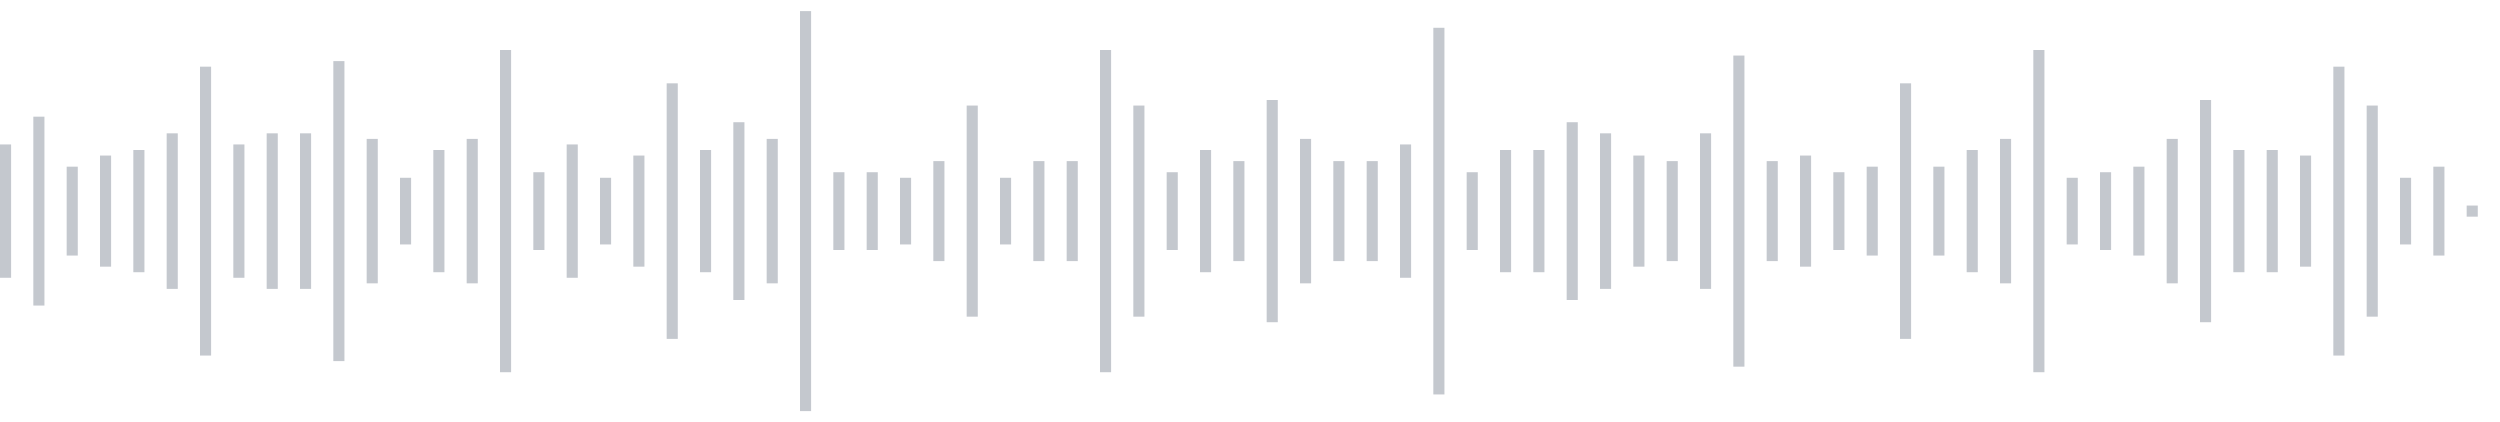 <svg xmlns="http://www.w3.org/2000/svg" xmlns:xlink="http://www.w3/org/1999/xlink" viewBox="0 0 225 38" preserveAspectRatio="none" width="100%" height="100%" fill="#C4C8CE"><g id="waveform-38c0e2e2-545a-4ebb-b23c-72aac8178119"><rect x="0" y="13.0" width="1" height="12"/><rect x="3" y="10.5" width="1" height="17"/><rect x="6" y="15.0" width="1" height="8"/><rect x="9" y="14.0" width="1" height="10"/><rect x="12" y="13.5" width="1" height="11"/><rect x="15" y="12.0" width="1" height="14"/><rect x="18" y="6.0" width="1" height="26"/><rect x="21" y="13.0" width="1" height="12"/><rect x="24" y="12.0" width="1" height="14"/><rect x="27" y="12.0" width="1" height="14"/><rect x="30" y="5.5" width="1" height="27"/><rect x="33" y="12.5" width="1" height="13"/><rect x="36" y="16.0" width="1" height="6"/><rect x="39" y="13.5" width="1" height="11"/><rect x="42" y="12.5" width="1" height="13"/><rect x="45" y="4.5" width="1" height="29"/><rect x="48" y="15.5" width="1" height="7"/><rect x="51" y="13.0" width="1" height="12"/><rect x="54" y="16.0" width="1" height="6"/><rect x="57" y="14.0" width="1" height="10"/><rect x="60" y="7.5" width="1" height="23"/><rect x="63" y="13.5" width="1" height="11"/><rect x="66" y="11.0" width="1" height="16"/><rect x="69" y="12.5" width="1" height="13"/><rect x="72" y="1.0" width="1" height="36"/><rect x="75" y="15.5" width="1" height="7"/><rect x="78" y="15.5" width="1" height="7"/><rect x="81" y="16.0" width="1" height="6"/><rect x="84" y="14.5" width="1" height="9"/><rect x="87" y="9.5" width="1" height="19"/><rect x="90" y="16.0" width="1" height="6"/><rect x="93" y="14.5" width="1" height="9"/><rect x="96" y="14.5" width="1" height="9"/><rect x="99" y="4.5" width="1" height="29"/><rect x="102" y="9.5" width="1" height="19"/><rect x="105" y="15.5" width="1" height="7"/><rect x="108" y="13.5" width="1" height="11"/><rect x="111" y="14.5" width="1" height="9"/><rect x="114" y="9.0" width="1" height="20"/><rect x="117" y="12.5" width="1" height="13"/><rect x="120" y="14.5" width="1" height="9"/><rect x="123" y="14.5" width="1" height="9"/><rect x="126" y="13.0" width="1" height="12"/><rect x="129" y="2.5" width="1" height="33"/><rect x="132" y="15.5" width="1" height="7"/><rect x="135" y="13.5" width="1" height="11"/><rect x="138" y="13.5" width="1" height="11"/><rect x="141" y="11.0" width="1" height="16"/><rect x="144" y="12.0" width="1" height="14"/><rect x="147" y="14.0" width="1" height="10"/><rect x="150" y="14.5" width="1" height="9"/><rect x="153" y="12.0" width="1" height="14"/><rect x="156" y="5.0" width="1" height="28"/><rect x="159" y="14.5" width="1" height="9"/><rect x="162" y="14.0" width="1" height="10"/><rect x="165" y="15.5" width="1" height="7"/><rect x="168" y="15.0" width="1" height="8"/><rect x="171" y="7.5" width="1" height="23"/><rect x="174" y="15.0" width="1" height="8"/><rect x="177" y="13.5" width="1" height="11"/><rect x="180" y="12.5" width="1" height="13"/><rect x="183" y="4.5" width="1" height="29"/><rect x="186" y="16.0" width="1" height="6"/><rect x="189" y="15.5" width="1" height="7"/><rect x="192" y="15.0" width="1" height="8"/><rect x="195" y="12.5" width="1" height="13"/><rect x="198" y="9.0" width="1" height="20"/><rect x="201" y="13.5" width="1" height="11"/><rect x="204" y="13.5" width="1" height="11"/><rect x="207" y="14.0" width="1" height="10"/><rect x="210" y="6.0" width="1" height="26"/><rect x="213" y="9.5" width="1" height="19"/><rect x="216" y="16.0" width="1" height="6"/><rect x="219" y="15.0" width="1" height="8"/><rect x="222" y="18.5" width="1" height="1"/></g></svg>
